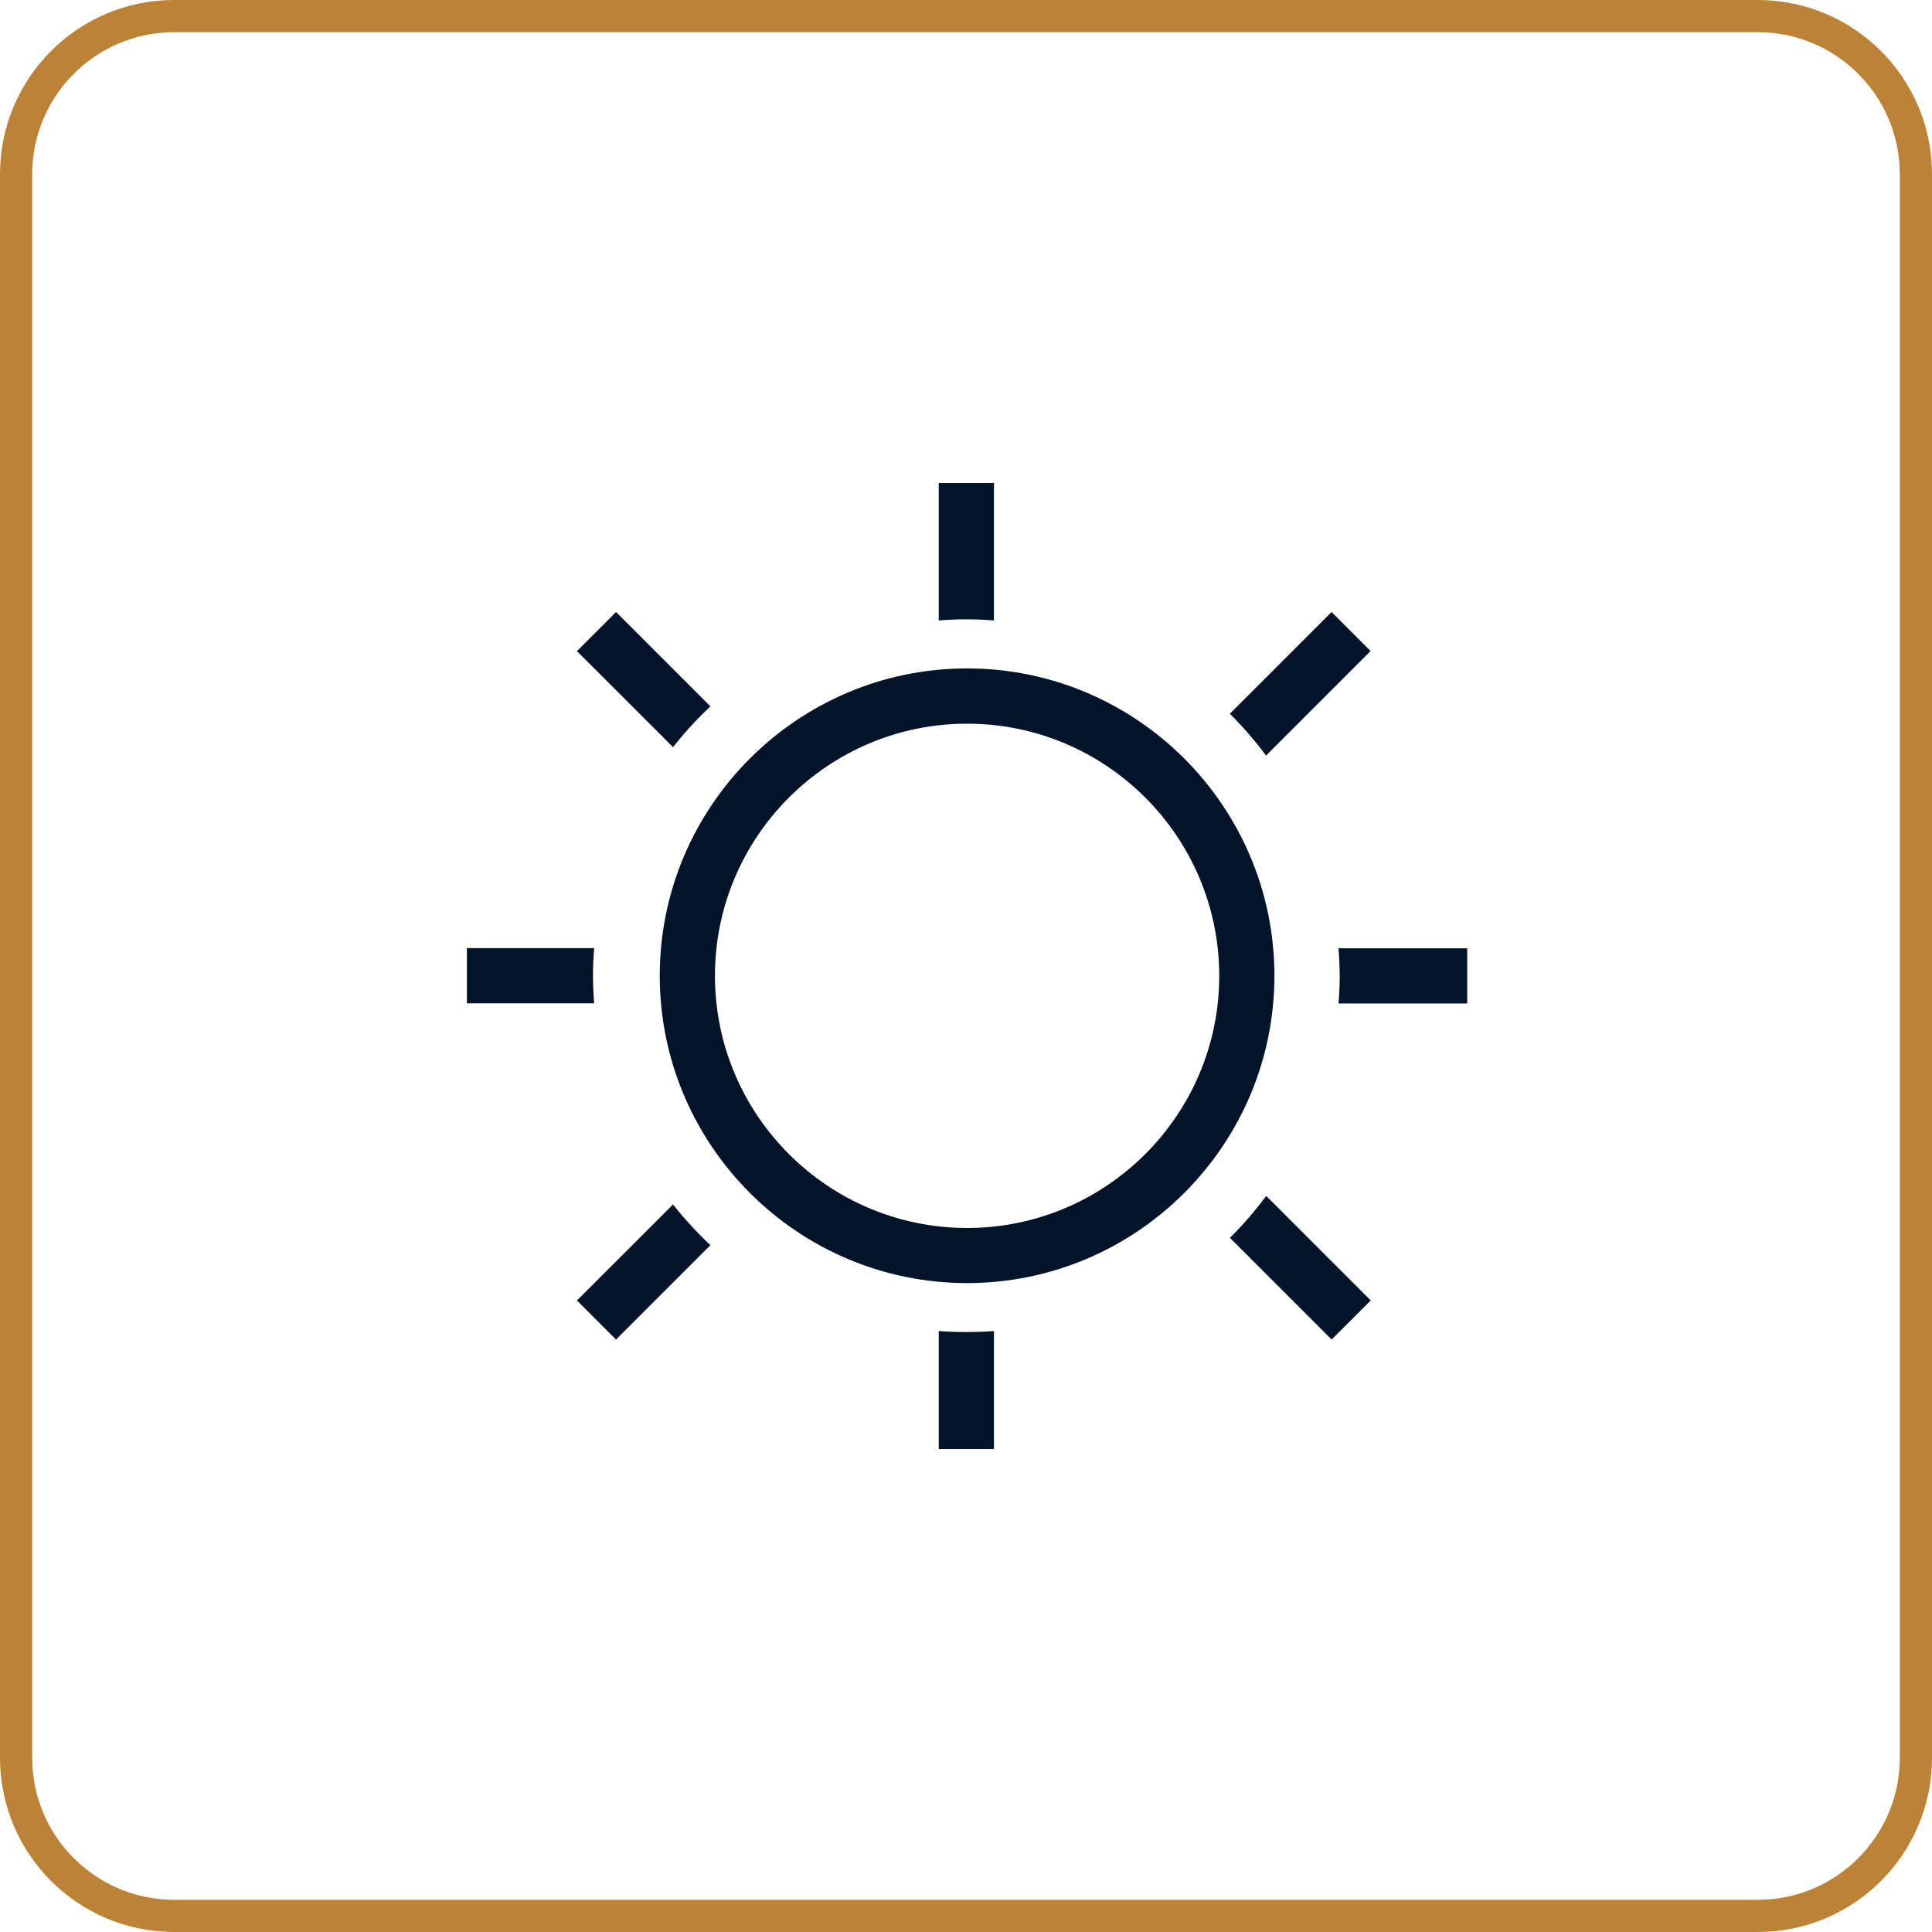<svg width="120" height="120" viewBox="0 0 120 120" fill="none" xmlns="http://www.w3.org/2000/svg">
<g clip-path="url(#clip0_93_31985)">
<path d="M10.822 1H109.178C114.603 1 119 5.398 119 10.822V109.178C119 114.603 114.603 119 109.178 119H10.822C5.398 119 1 114.603 1 109.178V10.822C1 5.397 5.397 1 10.822 1Z" stroke="#BC8337" stroke-width="2"/>
<path d="M60.068 41.517C49.541 41.517 40.979 50.083 40.979 60.606C40.979 71.128 49.545 79.694 60.068 79.694C70.59 79.694 79.156 71.128 79.156 60.606C79.156 50.083 70.59 41.517 60.068 41.517ZM60.068 76.272C51.431 76.272 44.407 69.247 44.407 60.611C44.407 51.974 51.431 44.949 60.068 44.949C68.705 44.949 75.729 51.974 75.729 60.611C75.729 69.247 68.705 76.272 60.068 76.272Z" fill="#011429"/>
<path d="M41.804 74.81L35.836 80.774L38.264 83.202L44.124 77.342C43.289 76.555 42.516 75.711 41.804 74.815V74.81Z" fill="#011429"/>
<path d="M76.394 76.885L82.711 83.202L85.139 80.774L78.647 74.282C77.964 75.202 77.209 76.074 76.398 76.88L76.394 76.885Z" fill="#011429"/>
<path d="M58.309 82.674V90H61.737V82.674C61.171 82.716 60.601 82.735 60.021 82.735C59.441 82.735 58.875 82.716 58.305 82.674H58.309Z" fill="#011429"/>
<path d="M36.906 62.322C36.859 61.756 36.835 61.186 36.831 60.606C36.831 60.031 36.854 59.456 36.906 58.89H29V62.317H36.906V62.322Z" fill="#011429"/>
<path d="M44.124 43.874L38.264 38.014L35.836 40.442L41.804 46.406C42.511 45.506 43.285 44.662 44.124 43.879V43.874Z" fill="#011429"/>
<path d="M85.134 40.442L82.706 38.014L76.389 44.332C77.2 45.143 77.954 46.01 78.638 46.929L85.129 40.438L85.134 40.442Z" fill="#011429"/>
<path d="M61.737 38.538V30H58.309V38.538C58.875 38.491 59.446 38.467 60.025 38.467C60.605 38.467 61.171 38.491 61.741 38.538H61.737Z" fill="#011429"/>
<path d="M83.159 58.895H83.135C83.182 59.46 83.206 60.031 83.211 60.611C83.211 61.186 83.187 61.761 83.135 62.327H91.131V58.899H83.159V58.895Z" fill="#011429"/>
</g>
<defs>
<clipPath id="clip0_93_31985">
<rect width="120" height="120" fill="white"/>
</clipPath>
</defs>
</svg>
